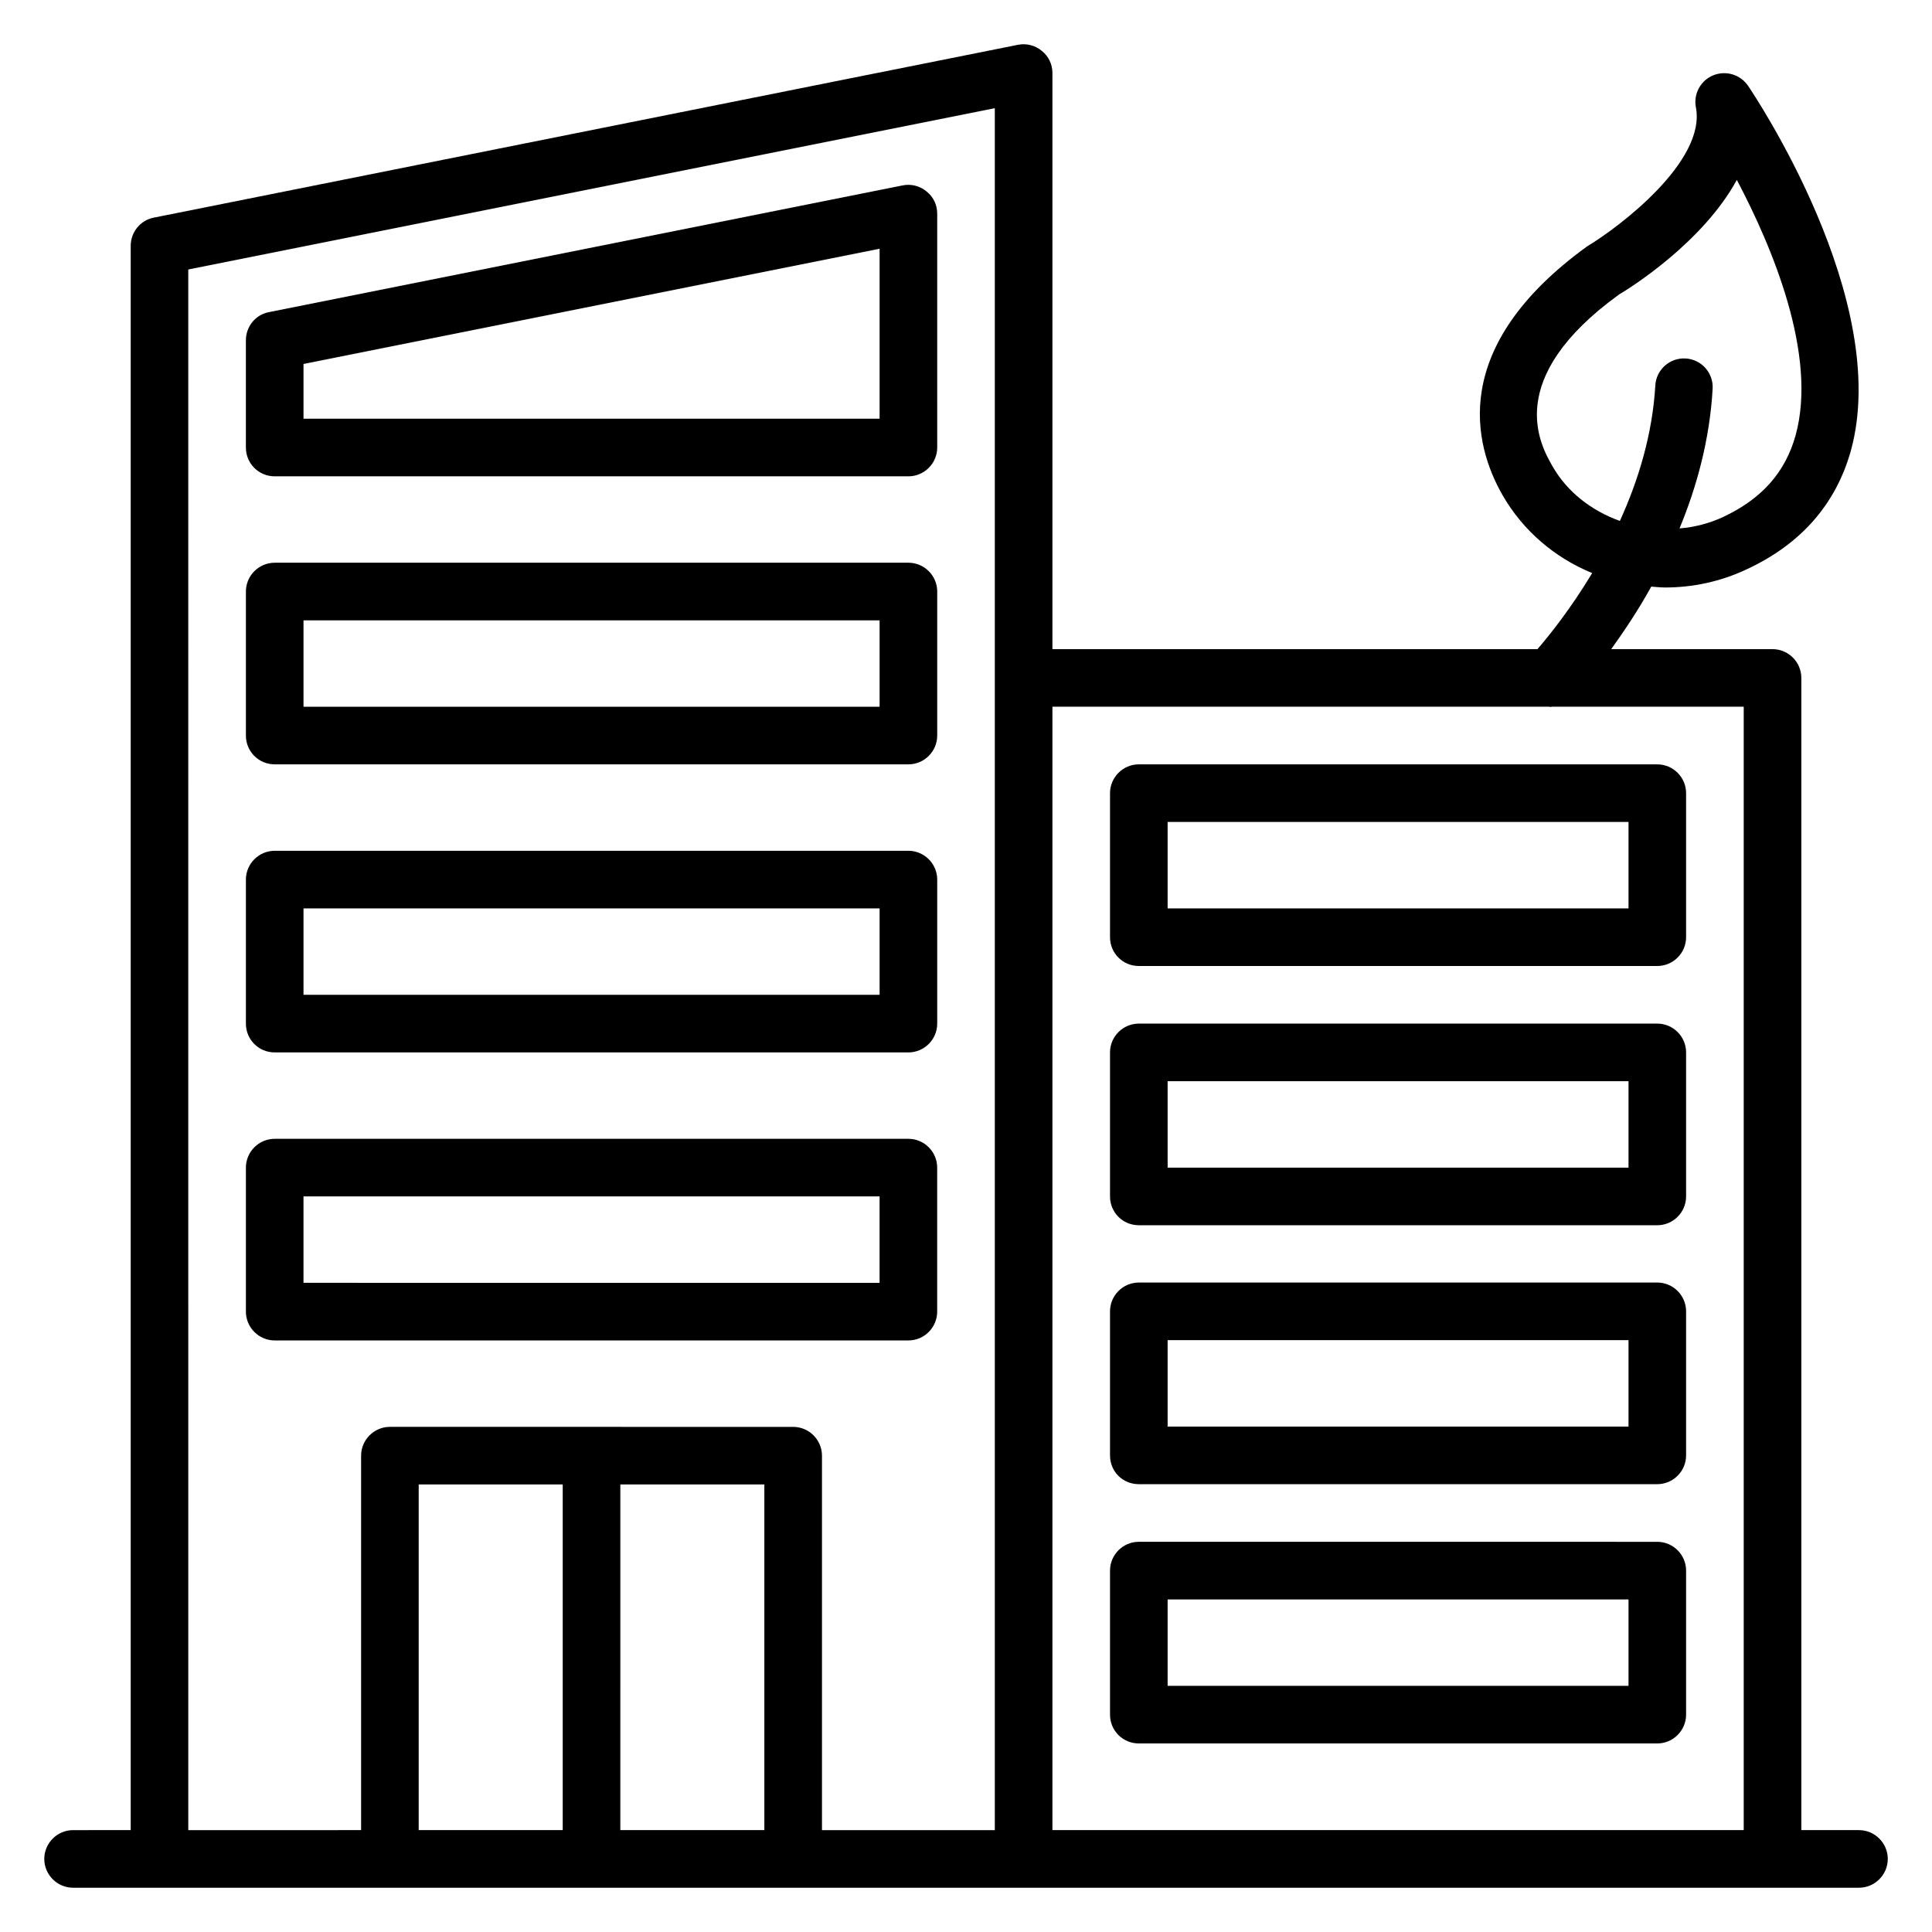 <?xml version="1.0" encoding="UTF-8"?>
<!-- Uploaded to: ICON Repo, www.iconrepo.com, Generator: ICON Repo Mixer Tools -->
<svg fill="#000000" width="800px" height="800px" version="1.1" viewBox="144 144 512 512" xmlns="http://www.w3.org/2000/svg">
 <g>
  <path d="m636.64 629h-15.266v-305.34c0-4.199-3.434-7.633-7.633-7.633h-42.75c3.281-4.582 7.023-10.078 10.609-16.566 1.223 0.078 2.441 0.23 3.664 0.23 7.25 0 14.656-1.527 21.602-4.809 14.352-6.641 23.664-17.25 27.633-31.449 10.992-39.848-25.727-94.426-27.25-96.715-2.062-2.977-5.879-4.121-9.238-2.75-3.359 1.375-5.266 4.961-4.582 8.473 2.75 14.199-20.074 31.602-28.855 36.871-36.871 26.719-29.922 52.672-22.441 65.801 5.496 9.617 13.969 16.719 23.816 20.762-5.801 9.617-11.527 16.719-14.504 20.152h-128.54v-152.67c0-2.289-0.992-4.426-2.824-5.879-1.754-1.449-4.047-2.059-6.336-1.602l-229 45.801c-3.586 0.688-6.106 3.894-6.106 7.481v419.84l-15.27 0.004c-4.199 0-7.633 3.434-7.633 7.633s3.434 7.633 7.633 7.633h473.28c4.199 0 7.633-3.434 7.633-7.633s-3.434-7.633-7.633-7.633zm-81.219-361.45c-3.281-5.727-13.129-23.207 17.633-45.496 2.977-1.754 22.215-13.816 31.223-30.383 9.391 17.785 21.449 46.41 15.574 67.707-2.75 9.848-9.008 16.871-19.312 21.68-3.664 1.68-7.559 2.672-11.449 2.977 4.582-11.07 8.016-23.586 8.777-37.023 0.23-4.199-2.977-7.785-7.176-8.016-4.199-0.23-7.785 2.977-8.016 7.176-0.762 13.055-4.582 25.344-9.391 35.879-7.406-2.668-13.895-7.555-17.863-14.5zm-0.84 63.738c0.078 0 0.23 0.078 0.305 0.078 0.078 0 0.23-0.078 0.305-0.078h50.914v297.71h-183.2v-297.71zm-208.02 206.11v91.602h-38.168l0.004-91.602zm-53.434 91.602h-38.168v-91.602h38.168zm-99.234-413.58 213.74-42.746v456.33h-45.801v-99.234c0-4.199-3.434-7.633-7.633-7.633l-106.87-0.004c-4.199 0-7.633 3.434-7.633 7.633v99.234l-45.801 0.004z"/>
  <path d="m216.8 270.23h167.94c4.199 0 7.633-3.434 7.633-7.633l-0.004-61.984c0-2.289-0.992-4.426-2.824-5.879-1.754-1.449-4.043-2.062-6.336-1.602l-167.94 33.586c-3.586 0.688-6.106 3.816-6.106 7.481v28.398c0 4.195 3.359 7.633 7.637 7.633zm7.633-29.773 152.67-30.535v45.039h-152.67z"/>
  <path d="m216.8 346.56h167.94c4.199 0 7.633-3.434 7.633-7.633v-38.168c0-4.199-3.434-7.633-7.633-7.633h-167.94c-4.199 0-7.633 3.434-7.633 7.633v38.168c-0.004 4.199 3.356 7.633 7.633 7.633zm7.633-38.164h152.67v22.902l-152.67-0.004z"/>
  <path d="m216.8 422.9h167.94c4.199 0 7.633-3.434 7.633-7.633v-38.168c0-4.199-3.434-7.633-7.633-7.633h-167.94c-4.199 0-7.633 3.434-7.633 7.633v38.168c-0.004 4.199 3.356 7.633 7.633 7.633zm7.633-38.168h152.67v22.902h-152.67z"/>
  <path d="m384.73 499.23c4.199 0 7.633-3.434 7.633-7.633v-38.168c0-4.199-3.434-7.633-7.633-7.633h-167.93c-4.199 0-7.633 3.434-7.633 7.633v38.168c0 4.199 3.434 7.633 7.633 7.633zm-160.3-38.168h152.67v22.902l-152.67-0.004z"/>
  <path d="m445.8 400h137.4c4.199 0 7.633-3.434 7.633-7.633v-38.168c0-4.199-3.434-7.633-7.633-7.633l-137.4-0.004c-4.199 0-7.633 3.434-7.633 7.633v38.168c-0.004 4.199 3.356 7.637 7.633 7.637zm7.633-38.168h122.14v22.902l-122.14-0.004z"/>
  <path d="m445.8 468.7h137.4c4.199 0 7.633-3.434 7.633-7.633v-38.168c0-4.199-3.434-7.633-7.633-7.633h-137.4c-4.199 0-7.633 3.434-7.633 7.633v38.168c-0.004 4.199 3.356 7.633 7.633 7.633zm7.633-38.168h122.14v22.902h-122.14z"/>
  <path d="m445.8 537.32h137.4c4.199 0 7.633-3.434 7.633-7.633v-38.168c0-4.199-3.434-7.633-7.633-7.633h-137.4c-4.199 0-7.633 3.434-7.633 7.633v38.168c-0.004 4.273 3.356 7.633 7.633 7.633zm7.633-38.168h122.14v22.902h-122.14z"/>
  <path d="m445.8 606.03h137.4c4.199 0 7.633-3.434 7.633-7.633v-38.168c0-4.199-3.434-7.633-7.633-7.633l-137.4-0.004c-4.199 0-7.633 3.434-7.633 7.633v38.168c-0.004 4.199 3.356 7.637 7.633 7.637zm7.633-38.168h122.14v22.902l-122.14-0.004z"/>
 </g>
</svg>